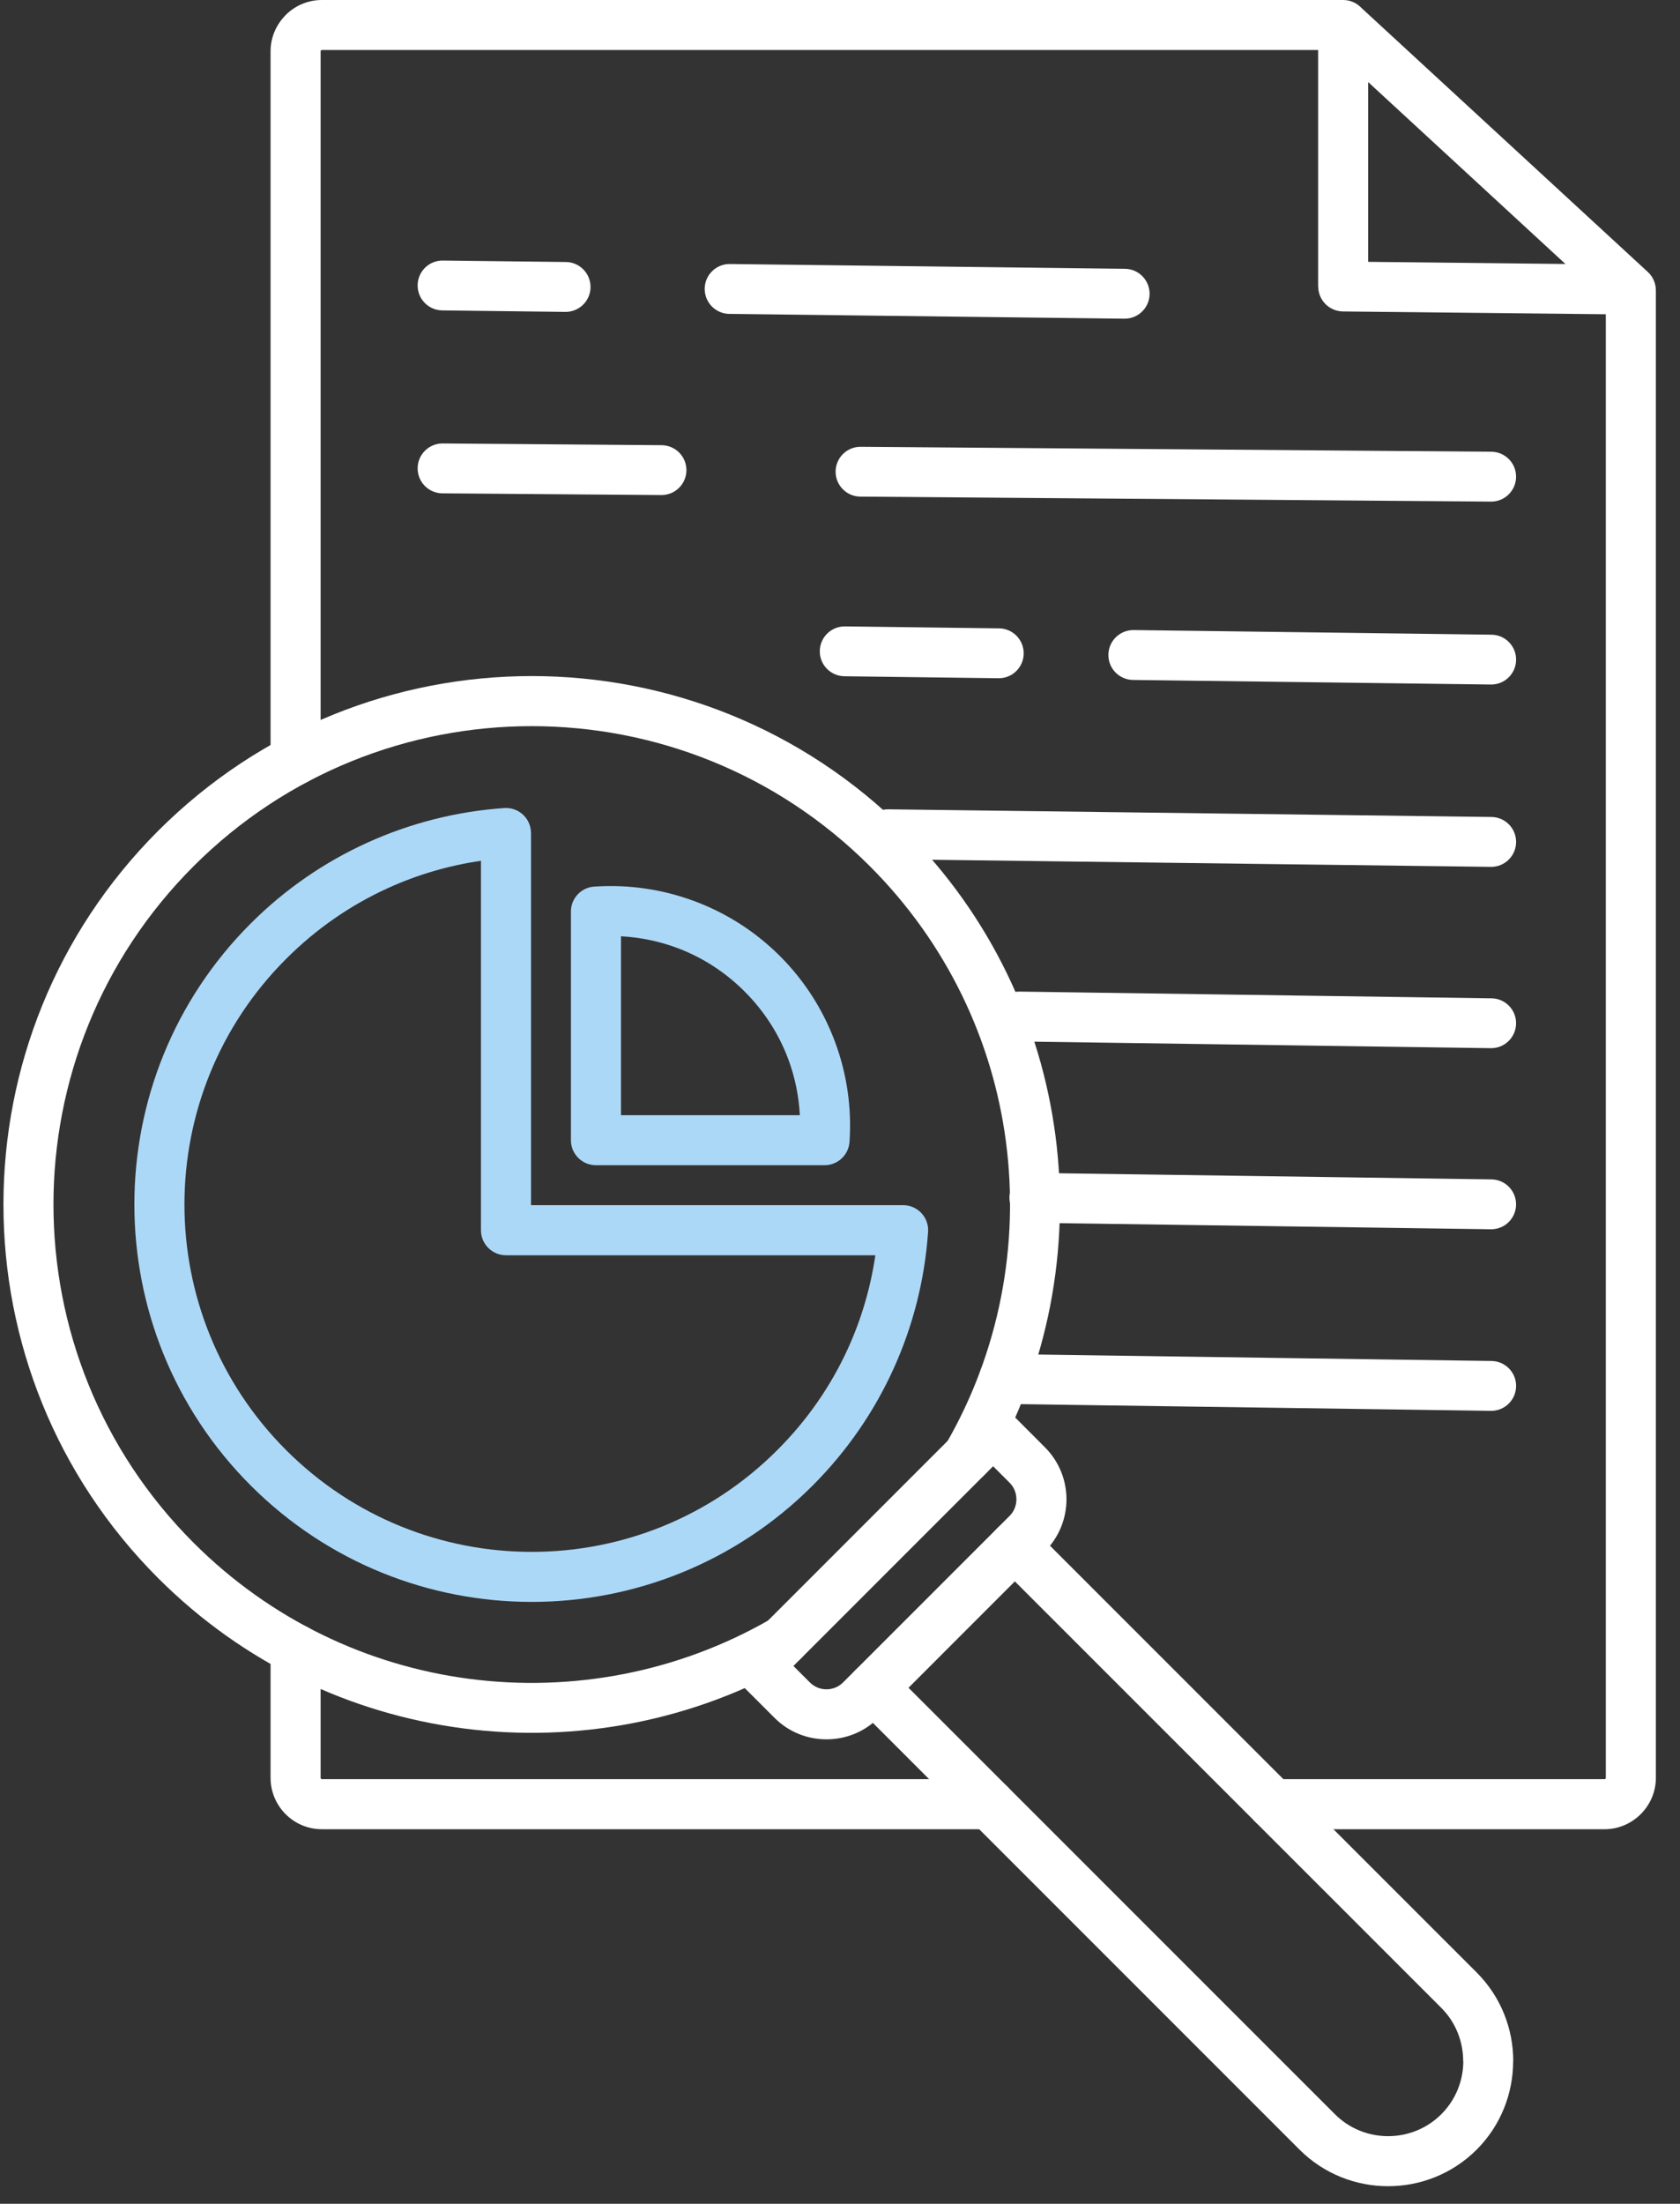 <svg width="61" height="80" viewBox="0 0 61 80" fill="none" xmlns="http://www.w3.org/2000/svg">
<rect x="0" y="0" width="61" height="80" fill="#333333" stroke="none"/>
<path d="M11.642 27.581C11.642 28.083 11.235 28.49 10.733 28.49C10.231 28.49 9.824 28.083 9.824 27.581V1.862C9.824 1.352 10.034 0.887 10.371 0.55L10.372 0.548L10.371 0.547C10.708 0.209 11.174 0 11.688 0H48.768C49.027 0 49.261 0.107 49.426 0.281L59.83 9.871C60.025 10.05 60.123 10.294 60.123 10.539H60.124V64.539C60.124 65.049 59.915 65.513 59.578 65.852L59.572 65.858C59.233 66.194 58.77 66.403 58.262 66.403H46.221C45.719 66.403 45.312 65.996 45.312 65.494C45.312 64.992 45.719 64.585 46.221 64.585H58.262C58.275 64.585 58.287 64.581 58.293 64.575L58.296 64.57C58.303 64.564 58.306 64.552 58.306 64.539V11.408L48.762 11.306C48.265 11.301 47.864 10.897 47.864 10.401H47.861V1.816H11.688C11.676 1.816 11.664 1.822 11.655 1.831L11.654 1.83C11.647 1.837 11.642 1.849 11.642 1.862V27.581ZM56.84 9.583L49.677 2.979V9.505L56.84 9.583ZM35.929 64.585C36.431 64.585 36.837 64.992 36.837 65.494C36.837 65.996 36.431 66.403 35.929 66.403H11.688C11.174 66.403 10.708 66.194 10.371 65.857C10.034 65.518 9.824 65.053 9.824 64.539V59.868C9.824 59.366 10.231 58.959 10.733 58.959C11.235 58.959 11.642 59.366 11.642 59.868V64.539C11.642 64.551 11.647 64.563 11.655 64.57C11.664 64.579 11.676 64.585 11.688 64.585H35.929Z" fill="white"/>
<path d="M27.994 58.768C28.427 58.517 28.983 58.664 29.232 59.097C29.483 59.531 29.336 60.085 28.903 60.336C25.194 62.482 20.92 63.283 16.789 62.739C12.746 62.206 8.843 60.389 5.742 57.288C1.998 53.543 0.125 48.634 0.125 43.724C0.125 38.815 1.998 33.906 5.742 30.161C9.488 26.415 14.398 24.542 19.307 24.542C24.215 24.542 29.124 26.415 32.87 30.161C35.971 33.262 37.787 37.165 38.321 41.208C38.864 45.338 38.064 49.611 35.917 53.321C35.668 53.754 35.112 53.902 34.679 53.651C34.246 53.4 34.098 52.846 34.349 52.412C36.292 49.053 37.017 45.182 36.525 41.442C36.044 37.789 34.397 34.257 31.585 31.445C28.194 28.055 23.75 26.36 19.307 26.36C14.863 26.36 10.418 28.055 7.028 31.445C3.638 34.836 1.941 39.28 1.941 43.724C1.941 48.169 3.638 52.613 7.028 56.004C9.84 58.815 13.372 60.461 17.024 60.942C20.765 61.435 24.636 60.71 27.994 58.768Z" fill="white"/>
<path d="M9.104 33.523C10.358 32.27 11.79 31.294 13.324 30.596C14.915 29.871 16.606 29.451 18.311 29.333C18.812 29.299 19.244 29.678 19.277 30.177C19.278 30.198 19.28 30.218 19.28 30.238H19.281V43.749H32.792C33.294 43.749 33.701 44.156 33.701 44.658C33.701 44.698 33.698 44.738 33.694 44.777C33.571 46.462 33.152 48.133 32.436 49.706C31.738 51.24 30.76 52.672 29.508 53.926C26.691 56.743 22.999 58.151 19.306 58.151C15.614 58.151 11.922 56.743 9.104 53.926C6.287 51.108 4.879 47.416 4.879 43.724C4.879 40.031 6.287 36.339 9.104 33.523ZM14.077 32.243C12.745 32.849 11.494 33.703 10.389 34.808C7.927 37.269 6.697 40.496 6.697 43.724C6.697 46.951 7.927 50.178 10.389 52.641C12.852 55.103 16.079 56.335 19.306 56.335C22.534 56.335 25.761 55.103 28.222 52.641C29.327 51.538 30.183 50.285 30.789 48.953C31.282 47.87 31.613 46.73 31.784 45.567H18.372C17.87 45.567 17.463 45.16 17.463 44.658V31.248C16.302 31.417 15.16 31.748 14.077 32.243Z" fill="#ACD8F8"/>
<path d="M21.632 32.182C22.842 32.105 24.069 32.285 25.226 32.717C26.359 33.141 27.418 33.805 28.321 34.708C29.224 35.611 29.888 36.67 30.313 37.805C30.753 38.978 30.93 40.223 30.845 41.451C30.814 41.931 30.414 42.299 29.94 42.298L21.639 42.299C21.137 42.299 20.73 41.892 20.73 41.392V33.09C20.73 32.59 21.133 32.185 21.632 32.182ZM24.593 34.413C23.936 34.168 23.245 34.025 22.548 33.988V40.483H29.042C29.005 39.785 28.864 39.094 28.617 38.436C28.284 37.55 27.759 36.715 27.037 35.993C26.315 35.271 25.48 34.745 24.593 34.413Z" fill="#ACD8F8"/>
<path d="M36.207 56.764C35.852 56.409 35.852 55.834 36.207 55.479C36.562 55.124 37.137 55.124 37.492 55.479L53.617 71.603C54.502 72.488 54.945 73.654 54.945 74.818H54.942C54.942 75.986 54.499 77.152 53.617 78.034C52.732 78.919 51.566 79.362 50.402 79.362C49.237 79.362 48.071 78.919 47.186 78.035L31.061 61.91C30.706 61.555 30.706 60.98 31.061 60.626C31.416 60.271 31.991 60.271 32.346 60.626L48.471 76.749C49.001 77.279 49.701 77.545 50.402 77.545C51.103 77.545 51.802 77.279 52.333 76.749C52.864 76.218 53.132 75.518 53.132 74.818H53.127C53.127 74.119 52.863 73.418 52.333 72.889L36.207 56.764Z" fill="white"/>
<path d="M28.125 62.362L26.881 61.119C26.526 60.764 26.526 60.189 26.881 59.834L35.416 51.298C35.77 50.943 36.347 50.943 36.702 51.298L37.943 52.541C38.463 53.061 38.723 53.745 38.723 54.426C38.723 55.109 38.463 55.793 37.943 56.312L31.894 62.362C31.376 62.882 30.692 63.14 30.009 63.14C29.326 63.14 28.643 62.882 28.125 62.362ZM28.809 60.477L29.409 61.077C29.573 61.24 29.791 61.324 30.009 61.324C30.228 61.324 30.445 61.24 30.609 61.077L36.659 55.028C36.824 54.863 36.905 54.645 36.905 54.426C36.905 54.208 36.824 53.991 36.659 53.826L36.059 53.226L28.809 60.477Z" fill="white"/>
<path d="M16.058 11.268C15.558 11.262 15.158 10.853 15.164 10.352C15.17 9.852 15.58 9.452 16.079 9.458L20.547 9.511C21.047 9.517 21.448 9.927 21.442 10.428C21.436 10.927 21.026 11.328 20.526 11.322L16.058 11.268ZM26.482 11.395C25.983 11.389 25.581 10.979 25.587 10.478C25.593 9.979 26.003 9.578 26.504 9.584L40.847 9.758C41.347 9.764 41.747 10.174 41.741 10.674C41.736 11.173 41.325 11.574 40.826 11.569L26.482 11.395Z" fill="white"/>
<path d="M16.061 17.909C15.562 17.904 15.16 17.496 15.164 16.997C15.167 16.497 15.575 16.094 16.076 16.098L24.025 16.161C24.524 16.165 24.927 16.574 24.924 17.073C24.919 17.573 24.511 17.976 24.01 17.971L16.061 17.909ZM31.239 18.028C30.74 18.025 30.337 17.616 30.34 17.116C30.345 16.617 30.753 16.214 31.253 16.219L54.15 16.398C54.65 16.403 55.053 16.811 55.048 17.312C55.045 17.811 54.635 18.213 54.136 18.209L31.239 18.028Z" fill="white"/>
<path d="M36.441 50.964C35.942 50.958 35.541 50.548 35.547 50.049C35.553 49.549 35.963 49.148 36.463 49.154L54.155 49.405C54.654 49.411 55.055 49.821 55.049 50.319C55.044 50.82 54.633 51.221 54.135 51.215L36.441 50.964Z" fill="white"/>
<path d="M37.547 44.389C37.047 44.383 36.647 43.973 36.652 43.474C36.658 42.974 37.068 42.574 37.569 42.578L54.154 42.813C54.653 42.819 55.054 43.23 55.048 43.73C55.042 44.23 54.633 44.63 54.133 44.624L37.547 44.389Z" fill="white"/>
<path d="M36.994 37.806C36.495 37.801 36.094 37.391 36.1 36.892C36.106 36.391 36.516 35.992 37.015 35.996L54.154 36.24C54.653 36.245 55.054 36.655 55.048 37.154C55.042 37.655 54.632 38.056 54.133 38.05L36.994 37.806Z" fill="white"/>
<path d="M32.228 31.19C31.728 31.184 31.328 30.774 31.334 30.275C31.34 29.774 31.75 29.373 32.249 29.379L54.154 29.657C54.654 29.663 55.054 30.073 55.049 30.572C55.043 31.073 54.633 31.474 54.134 31.468L32.228 31.19Z" fill="white"/>
<path d="M30.661 24.549C30.161 24.543 29.76 24.134 29.766 23.633C29.772 23.134 30.182 22.733 30.682 22.739L36.276 22.81C36.776 22.816 37.175 23.226 37.17 23.727C37.164 24.227 36.754 24.627 36.255 24.621L30.661 24.549ZM41.14 24.683C40.639 24.677 40.239 24.267 40.245 23.768C40.25 23.268 40.661 22.868 41.16 22.872L54.155 23.04C54.654 23.045 55.055 23.456 55.049 23.955C55.043 24.456 54.633 24.855 54.134 24.849L41.14 24.683Z" fill="white"/>
</svg>
